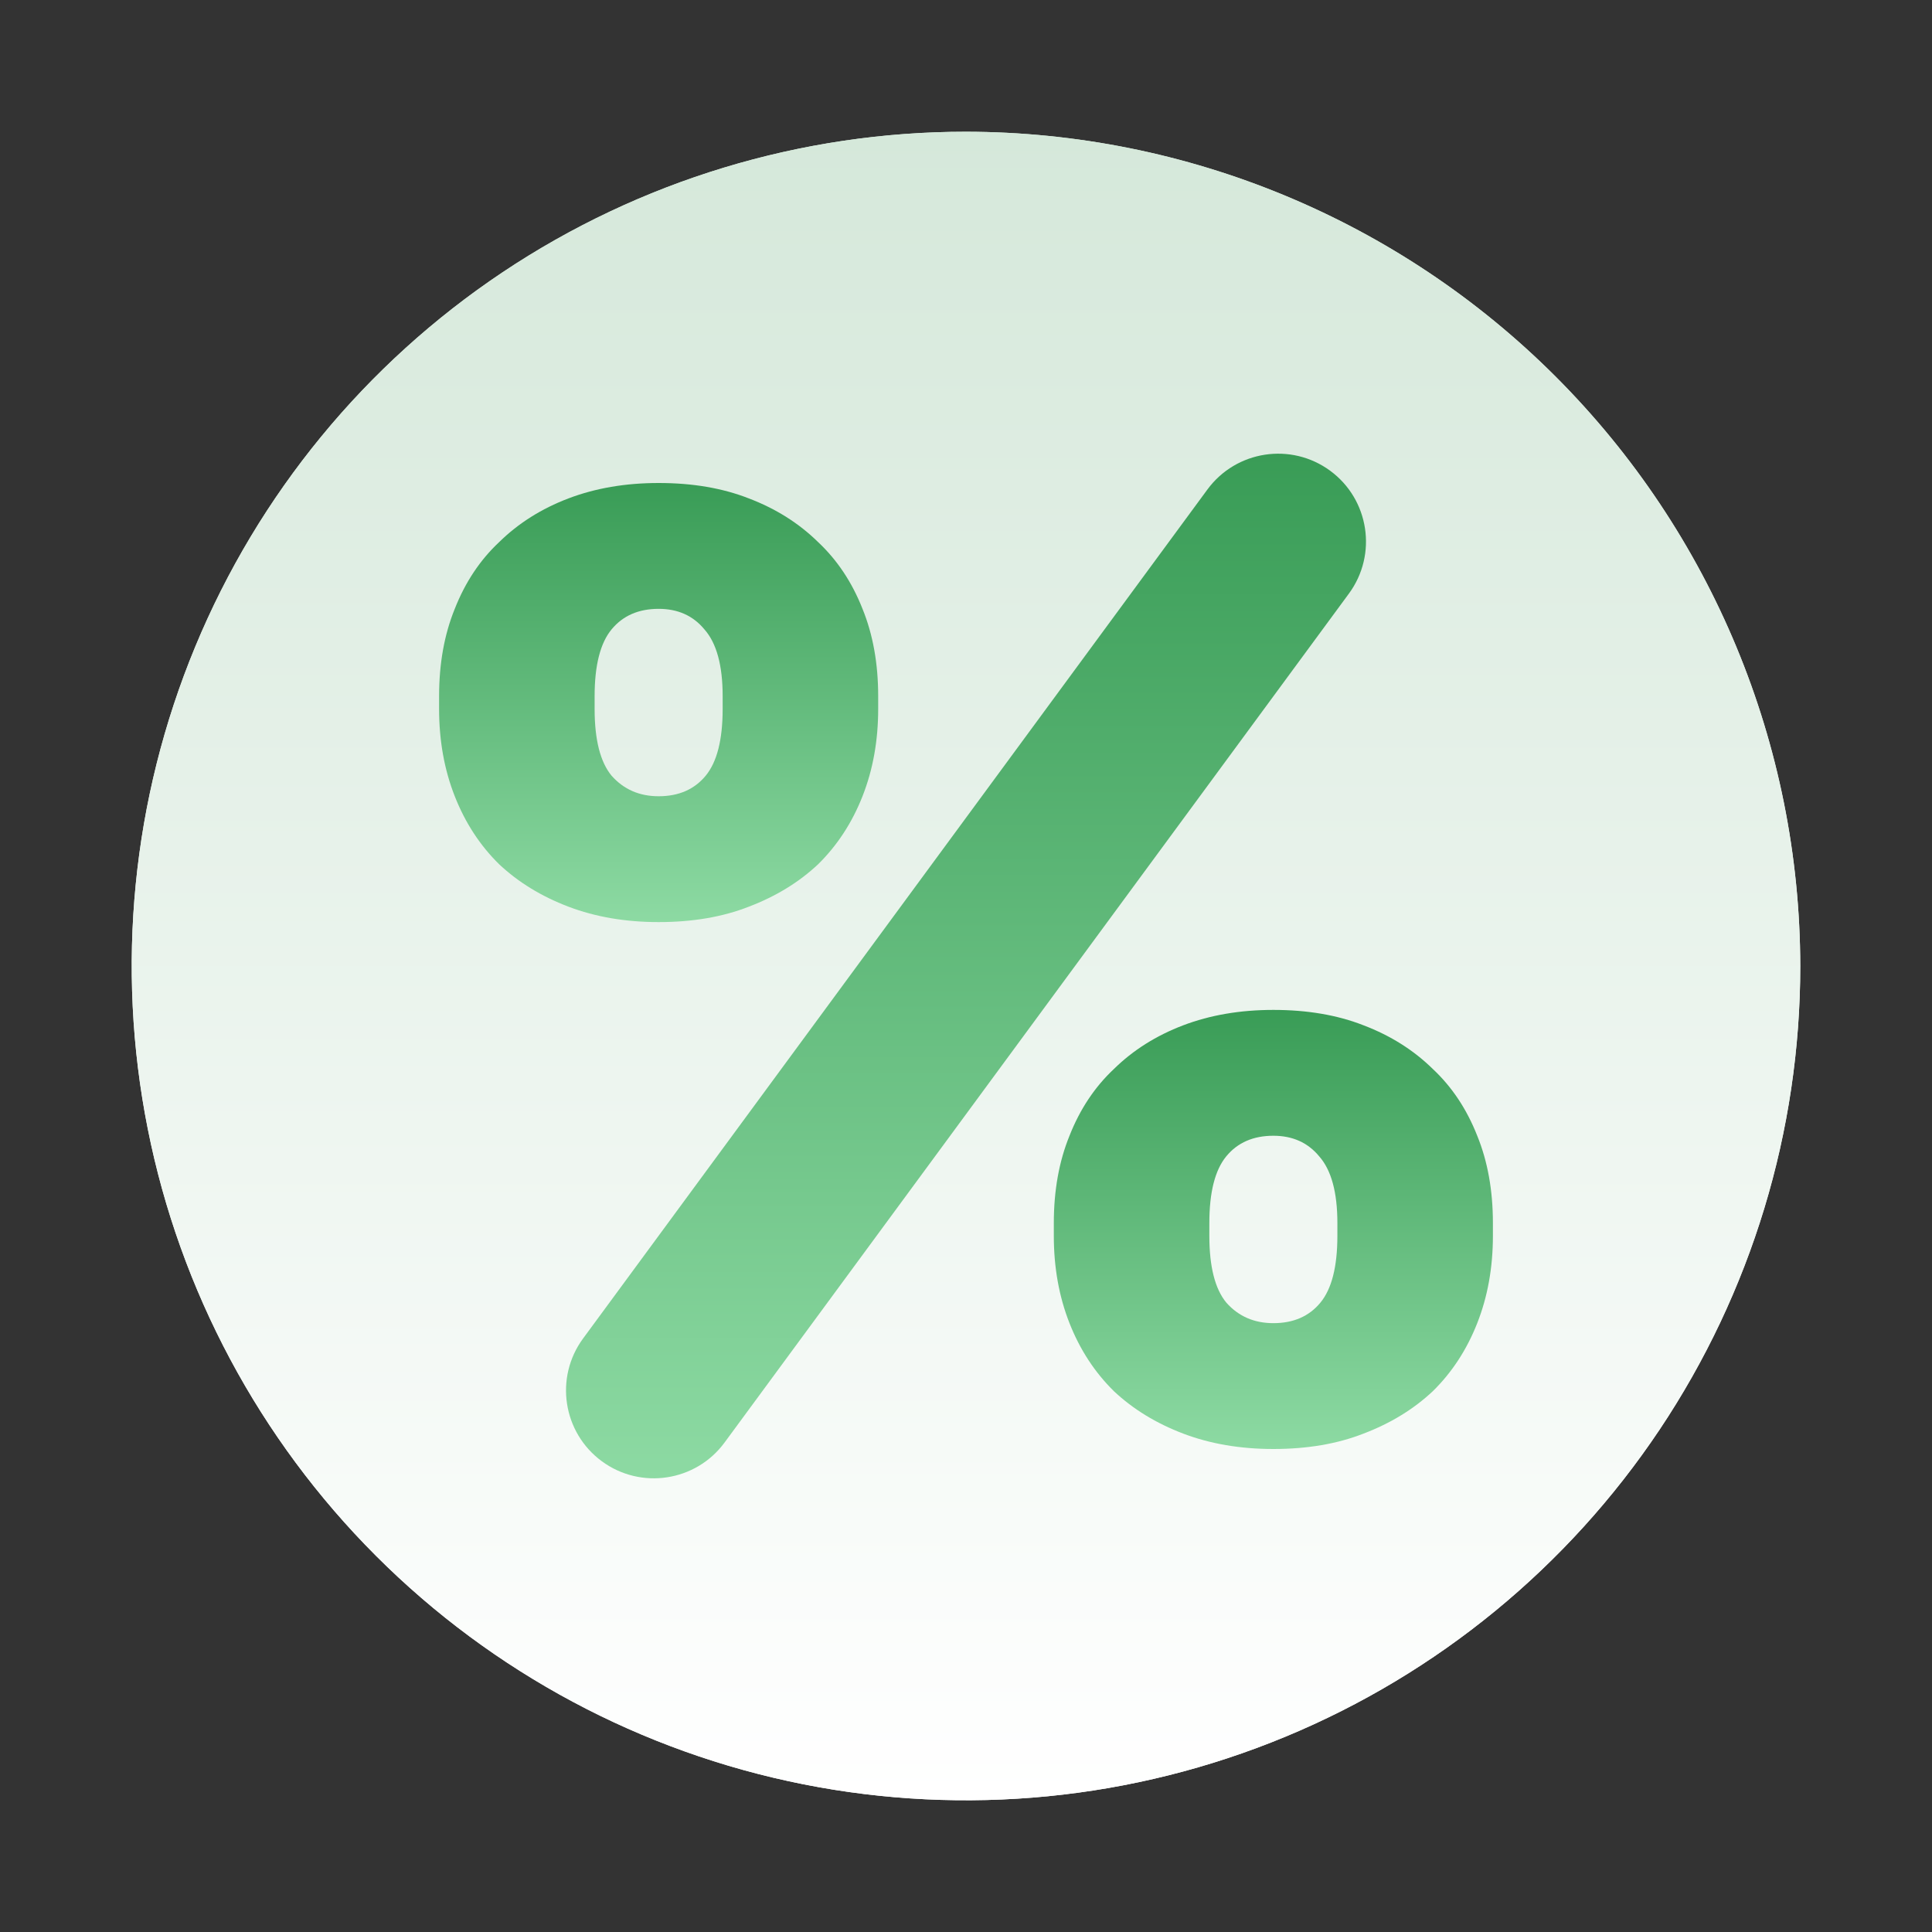 <svg width="44" height="44" viewBox="0 0 44 44" fill="none" xmlns="http://www.w3.org/2000/svg">
<rect x="0" y="0" width="44" height="44" fill="#333333" stroke="none"/>
<path d="M22 3C18.242 3 14.569 4.114 11.444 6.202C8.32 8.29 5.884 11.257 4.446 14.729C3.008 18.201 2.632 22.021 3.365 25.707C4.098 29.392 5.908 32.778 8.565 35.435C11.222 38.092 14.608 39.902 18.293 40.635C21.979 41.368 25.799 40.992 29.271 39.554C32.743 38.116 35.71 35.68 37.798 32.556C39.886 29.431 41 25.758 41 22C40.992 16.963 38.987 12.136 35.426 8.574C31.864 5.013 27.037 3.008 22 3Z" fill="url(#paint0_linear_1978_2336)"/>
<path d="M22 3C18.242 3 14.569 4.114 11.444 6.202C8.32 8.29 5.884 11.257 4.446 14.729C3.008 18.201 2.632 22.021 3.365 25.707C4.098 29.392 5.908 32.778 8.565 35.435C11.222 38.092 14.608 39.902 18.293 40.635C21.979 41.368 25.799 40.992 29.271 39.554C32.743 38.116 35.71 35.68 37.798 32.556C39.886 29.431 41 25.758 41 22C40.992 16.963 38.987 12.136 35.426 8.574C31.864 5.013 27.037 3.008 22 3Z" fill="url(#paint1_linear_1978_2336)"/>
<path d="M16.502 32.852C15.848 33.742 14.596 33.933 13.706 33.279C12.816 32.624 12.625 31.372 13.28 30.482L27.498 11.148C28.153 10.258 29.404 10.067 30.294 10.721C31.184 11.376 31.375 12.628 30.721 13.518L16.502 32.852Z" fill="url(#paint2_linear_1978_2336)"/>
<path d="M15 21C14.246 21 13.562 20.883 12.946 20.649C12.331 20.415 11.806 20.094 11.369 19.684C10.932 19.255 10.595 18.739 10.357 18.134C10.119 17.53 10 16.867 10 16.146V15.854C10 15.113 10.119 14.45 10.357 13.866C10.595 13.261 10.932 12.754 11.369 12.345C11.806 11.916 12.331 11.585 12.946 11.351C13.562 11.117 14.246 11 15 11C15.774 11 16.458 11.117 17.054 11.351C17.669 11.585 18.194 11.916 18.631 12.345C19.067 12.754 19.405 13.261 19.643 13.866C19.881 14.45 20 15.113 20 15.854V16.146C20 16.867 19.881 17.53 19.643 18.134C19.405 18.739 19.067 19.255 18.631 19.684C18.194 20.094 17.669 20.415 17.054 20.649C16.458 20.883 15.774 21 15 21ZM15 18.134C15.456 18.134 15.813 17.979 16.071 17.667C16.329 17.355 16.458 16.848 16.458 16.146V15.854C16.458 15.152 16.319 14.645 16.042 14.333C15.784 14.021 15.437 13.866 15 13.866C14.544 13.866 14.187 14.021 13.929 14.333C13.671 14.645 13.542 15.152 13.542 15.854V16.146C13.542 16.848 13.671 17.355 13.929 17.667C14.206 17.979 14.563 18.134 15 18.134Z" fill="url(#paint3_linear_1978_2336)"/>
<path d="M29 33C28.246 33 27.561 32.883 26.946 32.649C26.331 32.415 25.806 32.094 25.369 31.684C24.933 31.255 24.595 30.739 24.357 30.134C24.119 29.53 24 28.867 24 28.146V27.854C24 27.113 24.119 26.45 24.357 25.866C24.595 25.261 24.933 24.754 25.369 24.345C25.806 23.916 26.331 23.585 26.946 23.351C27.561 23.117 28.246 23 29 23C29.774 23 30.458 23.117 31.054 23.351C31.669 23.585 32.194 23.916 32.631 24.345C33.068 24.754 33.405 25.261 33.643 25.866C33.881 26.45 34 27.113 34 27.854V28.146C34 28.867 33.881 29.53 33.643 30.134C33.405 30.739 33.068 31.255 32.631 31.684C32.194 32.094 31.669 32.415 31.054 32.649C30.458 32.883 29.774 33 29 33ZM29 30.134C29.456 30.134 29.814 29.979 30.071 29.667C30.329 29.355 30.458 28.848 30.458 28.146V27.854C30.458 27.152 30.319 26.645 30.042 26.333C29.784 26.021 29.436 25.866 29 25.866C28.544 25.866 28.186 26.021 27.929 26.333C27.671 26.645 27.542 27.152 27.542 27.854V28.146C27.542 28.848 27.671 29.355 27.929 29.667C28.206 29.979 28.564 30.134 29 30.134Z" fill="url(#paint4_linear_1978_2336)"/>
<defs>
<linearGradient id="paint0_linear_1978_2336" x1="22" y1="3" x2="22" y2="41" gradientUnits="userSpaceOnUse">
<stop stop-color="#D5E8DA"/>
<stop offset="1" stop-color="white"/>
</linearGradient>
<linearGradient id="paint1_linear_1978_2336" x1="22" y1="3" x2="22" y2="41" gradientUnits="userSpaceOnUse">
<stop stop-color="#D5E8DA"/>
<stop offset="1" stop-color="white"/>
</linearGradient>
<linearGradient id="paint2_linear_1978_2336" x1="22" y1="10.332" x2="22" y2="33.667" gradientUnits="userSpaceOnUse">
<stop stop-color="#399C56"/>
<stop offset="1" stop-color="#8DDAA3"/>
</linearGradient>
<linearGradient id="paint3_linear_1978_2336" x1="15" y1="11" x2="15" y2="21" gradientUnits="userSpaceOnUse">
<stop stop-color="#399C56"/>
<stop offset="1" stop-color="#8DDAA3"/>
</linearGradient>
<linearGradient id="paint4_linear_1978_2336" x1="29" y1="23" x2="29" y2="33" gradientUnits="userSpaceOnUse">
<stop stop-color="#399C56"/>
<stop offset="1" stop-color="#8DDAA3"/>
</linearGradient>
</defs>
</svg>